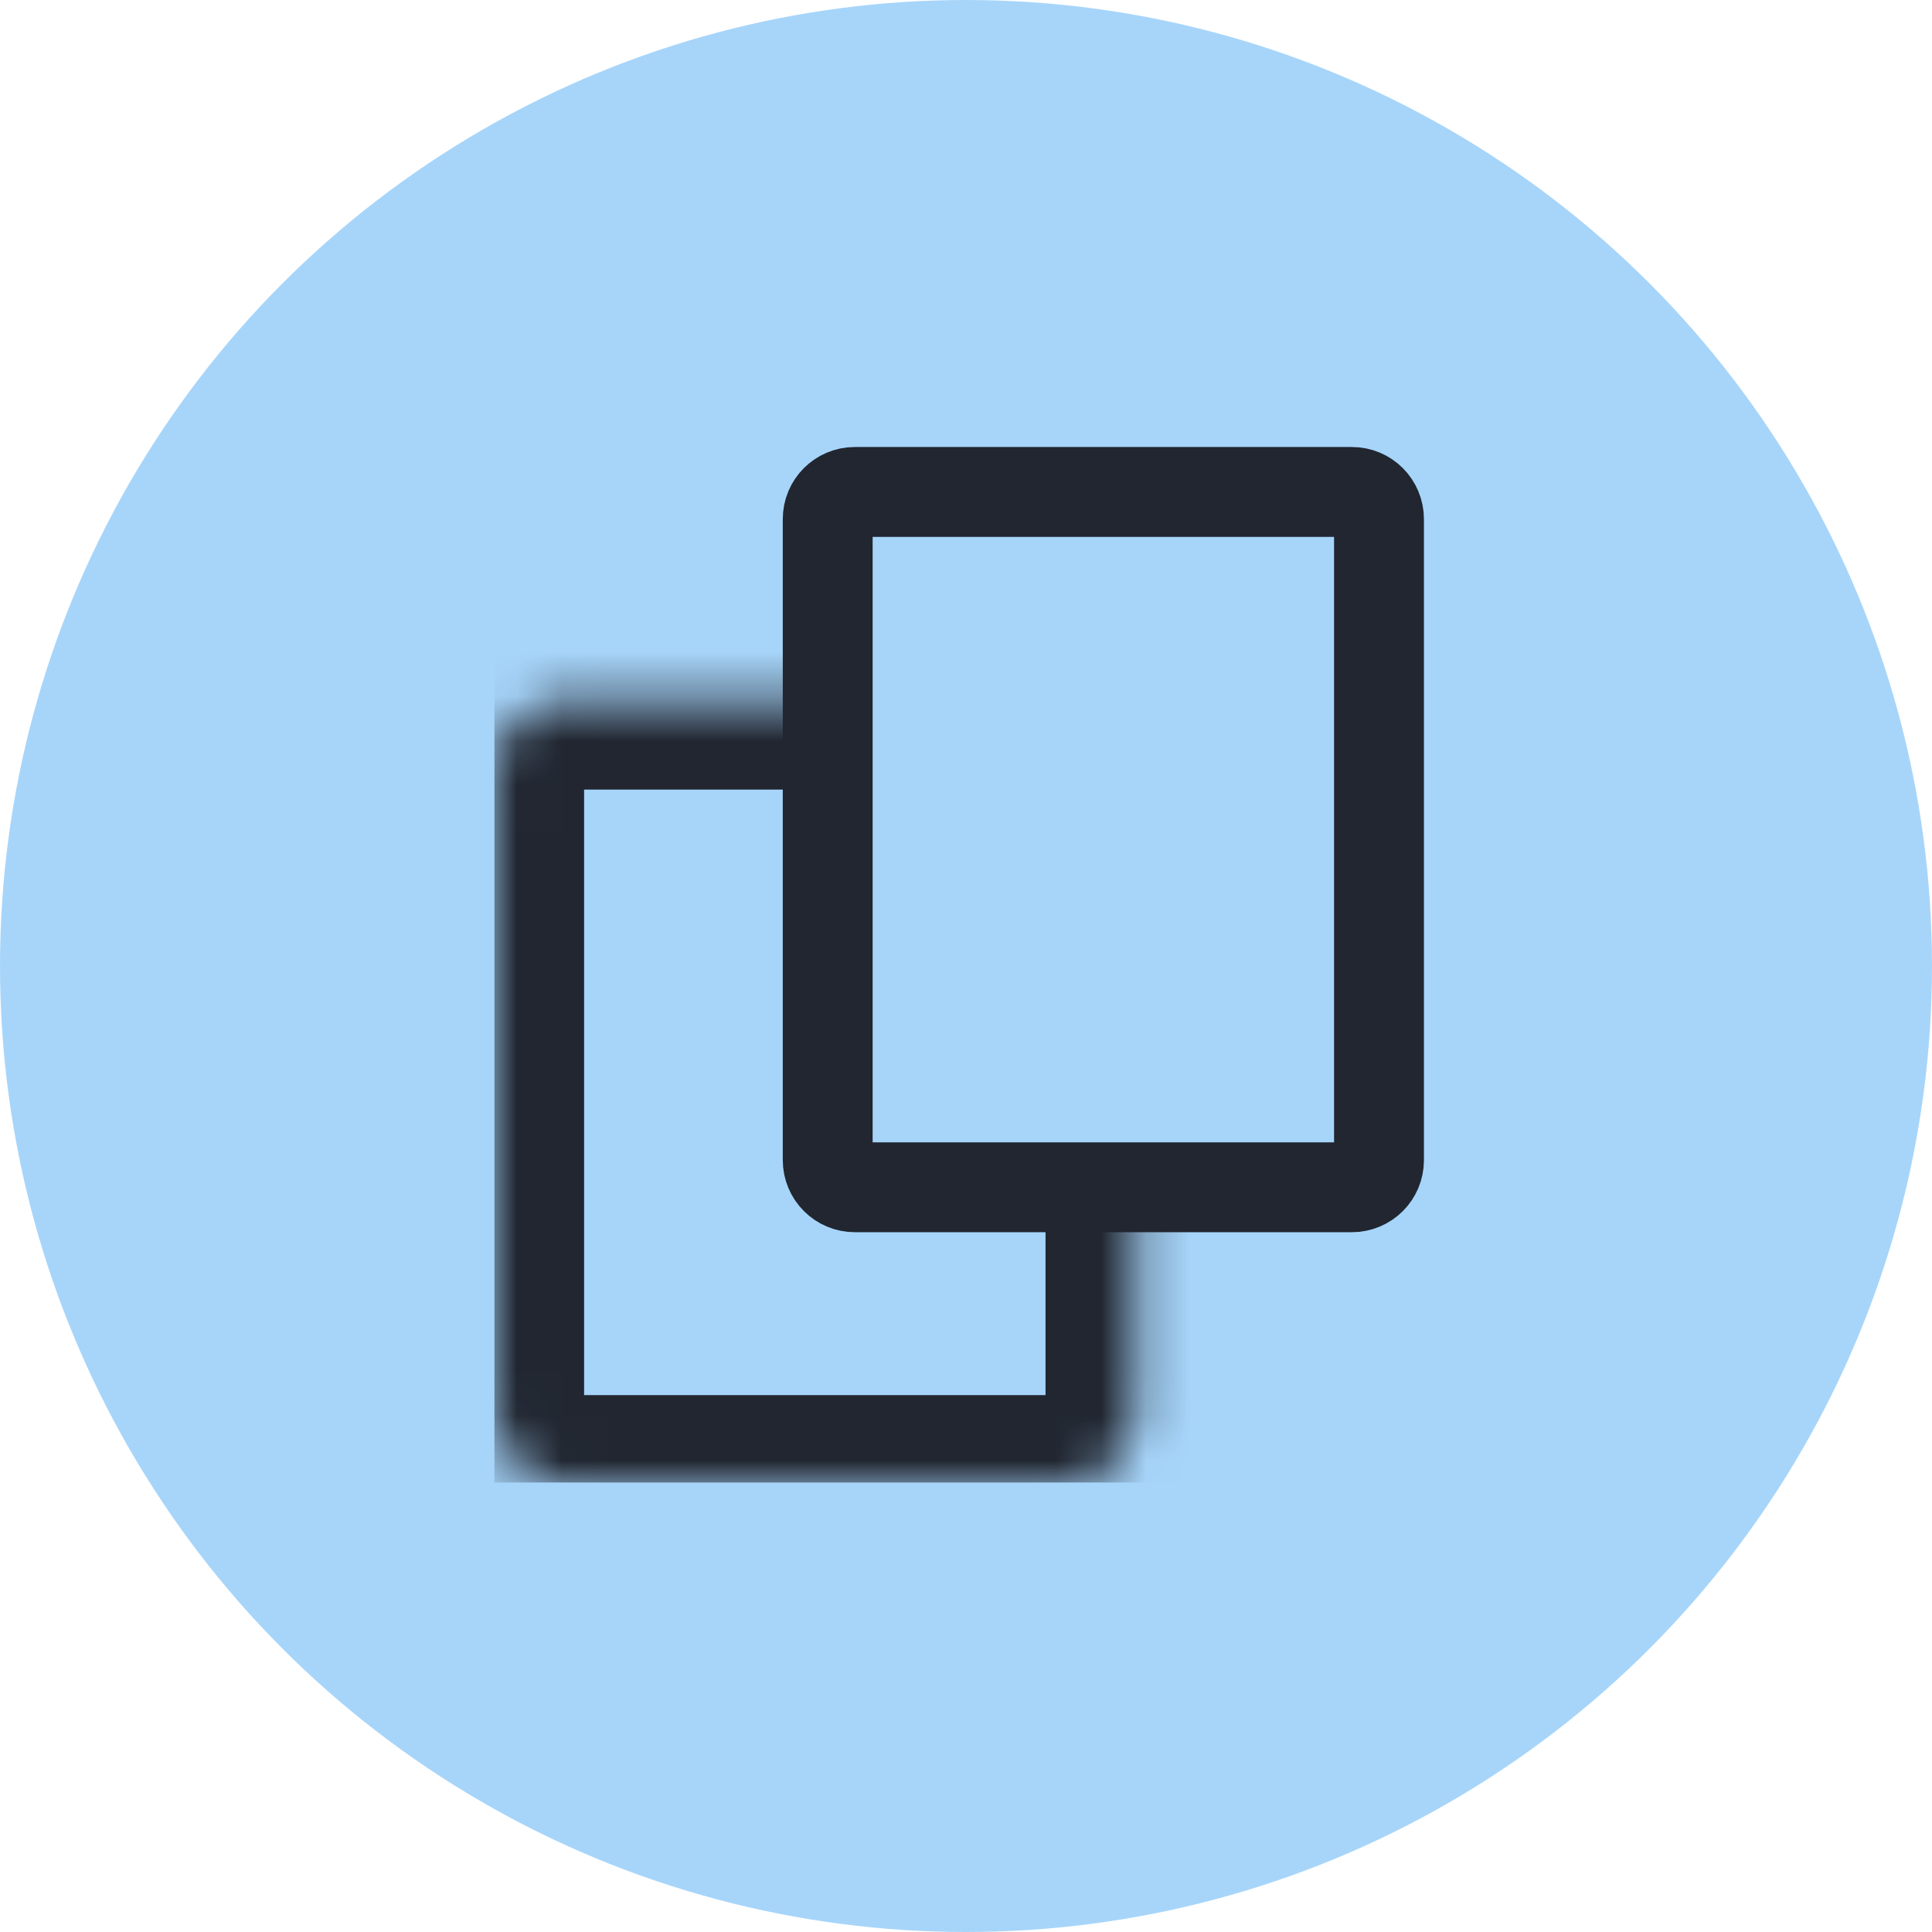<?xml version="1.0" encoding="UTF-8"?> <svg xmlns="http://www.w3.org/2000/svg" width="43" height="43" viewBox="0 0 43 43" fill="none"><circle cx="21.5" cy="21.5" r="21.5" fill="#A7D5FA"></circle><g clip-path="url(#clip0_447_896)"><mask id="mask0_447_896" style="mask-type:luminance" maskUnits="userSpaceOnUse" x="11" y="15" width="15" height="19"><path d="M12.605 15.574H23.665C24.551 15.574 25.27 16.293 25.27 17.179V31.445C25.27 32.331 24.551 33.05 23.665 33.05H12.605C11.719 33.05 11 32.331 11 31.445V17.179C11 16.293 11.719 15.574 12.605 15.574Z" fill="white"></path></mask><g mask="url(#mask0_447_896)"><path d="M12.605 15.574H23.665C24.551 15.574 25.27 16.293 25.27 17.179V31.445C25.27 32.331 24.551 33.05 23.665 33.05H12.605C11.719 33.05 11 32.331 11 31.445V17.179C11 16.293 11.719 15.574 12.605 15.574Z" stroke="#212630" stroke-width="4"></path></g><path d="M18.422 11.554V25.82C18.422 26.154 18.693 26.425 19.027 26.425H30.087C30.423 26.425 30.692 26.155 30.692 25.823V14.698V11.554C30.692 11.218 30.421 10.949 30.09 10.949H19.025C18.692 10.949 18.422 11.219 18.422 11.554Z" fill="#A7D5FA" stroke="#212630" stroke-width="2"></path></g><defs><clipPath id="clip0_447_896"><rect width="21" height="24" fill="white" transform="translate(11 9)"></rect></clipPath></defs></svg> 